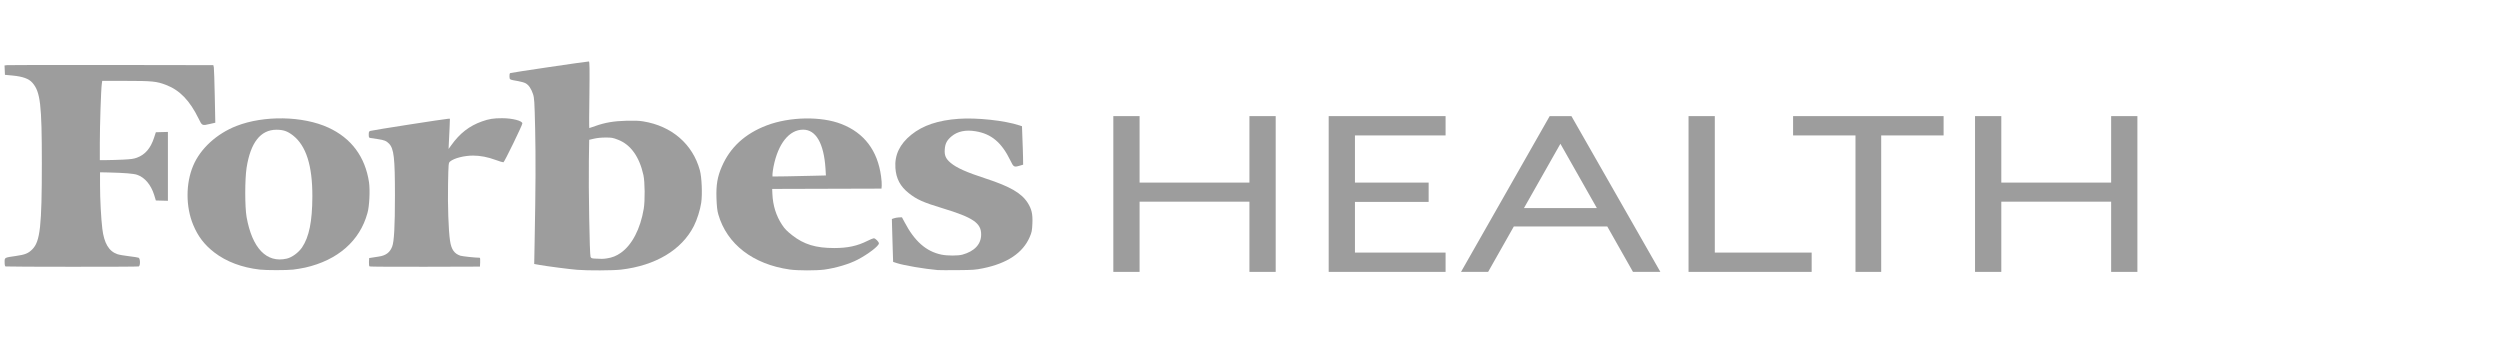 <svg width="276" height="38" viewBox="0 0 276 38" fill="none" xmlns="http://www.w3.org/2000/svg">
<g clip-path="url(#clip0_9590_1379)">
<path d="M113.448 22.378C112.759 21.309 111.497 20.587 108.859 19.722C106.701 19.018 105.611 18.536 104.946 17.975C104.407 17.52 104.246 17.146 104.303 16.468C104.349 15.835 104.556 15.461 105.061 15.042C105.715 14.498 106.61 14.311 107.688 14.489C109.455 14.774 110.58 15.728 111.555 17.734C111.899 18.447 111.945 18.474 112.564 18.296L112.954 18.18L112.943 17.36C112.932 16.905 112.909 15.951 112.874 15.247L112.828 13.936L112.53 13.838C110.912 13.303 107.837 12.973 105.841 13.116C103.569 13.277 101.894 13.838 100.609 14.872C99.335 15.898 98.75 17.11 98.853 18.545C98.933 19.731 99.393 20.587 100.334 21.327C101.205 22.022 101.94 22.352 104.039 22.985C107.424 24.01 108.331 24.625 108.319 25.891C108.319 26.961 107.585 27.745 106.254 28.111C105.783 28.245 104.579 28.245 103.936 28.111C102.249 27.763 100.964 26.631 99.863 24.527L99.576 23.992L99.243 24.001C99.06 24.01 98.807 24.055 98.693 24.099L98.463 24.179L98.486 25.098C98.498 25.606 98.532 26.666 98.555 27.469L98.601 28.913L98.98 29.038C99.748 29.297 102.066 29.689 103.512 29.814C103.695 29.831 104.682 29.831 105.715 29.823C107.505 29.805 107.631 29.796 108.537 29.617C111.199 29.074 112.92 27.924 113.677 26.176C113.907 25.641 113.941 25.472 113.976 24.679C114.022 23.627 113.895 23.074 113.448 22.378Z" fill="#9D9D9D"/>
<path d="M92.889 13.691C90.652 12.817 87.187 12.88 84.651 13.842C82.253 14.752 80.601 16.267 79.683 18.407C79.201 19.521 79.052 20.422 79.098 21.866C79.132 22.775 79.178 23.247 79.304 23.675C80.245 26.956 83.148 29.185 87.187 29.755C88.082 29.88 90.101 29.88 91.008 29.764C92.293 29.586 93.773 29.149 94.713 28.65C95.849 28.052 97.031 27.152 97.031 26.867C97.031 26.698 96.641 26.305 96.469 26.305C96.4 26.305 96.079 26.43 95.769 26.591C94.656 27.152 93.589 27.384 92.097 27.384C90.055 27.384 88.747 26.983 87.451 25.966C86.877 25.512 86.636 25.271 86.338 24.816C85.684 23.827 85.328 22.695 85.271 21.411L85.248 20.858L91.283 20.84L97.318 20.823L97.341 20.502C97.353 20.323 97.329 19.869 97.272 19.485C96.894 16.633 95.413 14.671 92.889 13.691ZM86.808 19.468L85.282 19.485V19.227C85.282 19.084 85.339 18.71 85.397 18.398C85.902 15.848 87.129 14.315 88.667 14.315C90.078 14.315 90.95 15.821 91.133 18.585L91.18 19.37L89.757 19.405C88.977 19.432 87.646 19.459 86.808 19.468Z" fill="#9D9D9D"/>
<path d="M71.013 13.401C70.531 13.32 70.095 13.311 69.166 13.329C67.754 13.365 66.791 13.534 65.735 13.909C65.391 14.034 65.081 14.14 65.058 14.14C65.035 14.14 65.035 12.482 65.07 10.468C65.104 7.615 65.093 6.786 65.012 6.786C64.748 6.786 56.419 8.016 56.327 8.069C56.258 8.114 56.235 8.248 56.246 8.453C56.269 8.809 56.223 8.783 57.233 8.961C57.543 9.014 57.899 9.121 58.025 9.193C58.369 9.38 58.644 9.79 58.839 10.37C58.989 10.824 59.011 11.154 59.081 14.265C59.149 17.439 59.138 20.693 59.023 26.666L58.977 29.144L59.574 29.251C60.434 29.403 62.913 29.724 63.716 29.786C64.897 29.884 67.674 29.866 68.546 29.768C72.379 29.322 75.258 27.593 76.601 24.954C76.957 24.25 77.301 23.171 77.415 22.378C77.553 21.442 77.473 19.561 77.266 18.803C76.475 15.906 74.157 13.909 71.013 13.401ZM65.196 28.36C65.093 28.146 64.966 20.72 65.012 17.751L65.047 15.433L65.586 15.308C65.942 15.228 66.366 15.184 66.86 15.184C67.548 15.184 67.64 15.201 68.225 15.424C69.625 15.959 70.589 17.305 71.036 19.338C71.197 20.087 71.219 22.146 71.07 23.046C70.703 25.257 69.774 27.049 68.535 27.914C68.041 28.262 67.582 28.44 66.986 28.529C66.561 28.591 66.424 28.591 65.655 28.547C65.334 28.529 65.265 28.502 65.196 28.36Z" fill="#9D9D9D"/>
<path d="M55.431 13.049C54.479 13.049 53.974 13.129 53.205 13.406C51.805 13.905 50.761 14.716 49.82 16.035L49.522 16.446L49.556 15.715C49.58 15.313 49.614 14.565 49.637 14.047L49.671 13.111H49.476C49.224 13.111 41.135 14.368 40.894 14.449C40.733 14.502 40.71 14.556 40.71 14.859C40.71 15.171 40.733 15.207 40.894 15.233C40.997 15.251 41.364 15.305 41.72 15.358C42.431 15.465 42.649 15.554 42.948 15.857C43.487 16.419 43.602 17.399 43.602 21.581C43.602 24.995 43.51 26.698 43.292 27.233C43.039 27.883 42.581 28.222 41.789 28.329C41.536 28.365 41.192 28.418 41.043 28.445L40.756 28.49L40.733 28.926C40.722 29.229 40.745 29.381 40.813 29.417C40.871 29.443 43.636 29.461 46.952 29.452L52.987 29.434L53.01 28.944C53.022 28.677 53.01 28.454 52.964 28.454C52.494 28.454 51.06 28.302 50.83 28.231C50.153 28.008 49.82 27.536 49.683 26.573C49.511 25.441 49.419 22.624 49.465 20.323C49.511 17.997 49.511 17.988 49.694 17.827C50.13 17.462 51.243 17.177 52.23 17.177C53.022 17.177 53.848 17.337 54.72 17.658C55.144 17.819 55.523 17.925 55.58 17.917C55.695 17.881 57.668 13.816 57.668 13.629C57.68 13.334 56.555 13.049 55.431 13.049Z" fill="#9D9D9D"/>
<path d="M40.739 20.118C40.314 17.301 38.776 15.242 36.241 14.083C33.43 12.799 29.15 12.719 26.11 13.905C23.918 14.76 22.117 16.41 21.325 18.299C20.499 20.252 20.499 22.819 21.325 24.816C21.853 26.091 22.564 27.027 23.666 27.874C24.985 28.89 26.718 29.541 28.691 29.764C29.402 29.844 31.628 29.844 32.363 29.764C32.707 29.728 33.303 29.621 33.694 29.541C37.285 28.73 39.729 26.59 40.566 23.523C40.784 22.793 40.865 20.974 40.739 20.118ZM31.663 28.551C29.437 29.069 27.842 27.419 27.223 23.96C27.027 22.846 27.027 19.797 27.223 18.522C27.659 15.741 28.76 14.332 30.504 14.323C31.284 14.323 31.72 14.475 32.34 14.947C33.797 16.089 34.497 18.273 34.485 21.705C34.474 24.442 34.13 26.162 33.338 27.33C32.948 27.892 32.236 28.418 31.663 28.551Z" fill="#9D9D9D"/>
<path d="M11.285 8.93H13.855C16.804 8.93 17.286 8.975 18.33 9.376C19.845 9.955 20.946 11.096 21.921 13.084C22.311 13.896 22.311 13.887 23.184 13.682L23.769 13.548L23.711 10.624C23.677 9.019 23.631 7.584 23.608 7.441L23.551 7.192L12.295 7.174C6.099 7.165 0.913 7.174 0.775 7.192L0.5 7.227L0.523 7.744L0.546 8.261L1.406 8.342C2.519 8.449 3.185 8.689 3.575 9.135C4.458 10.142 4.619 11.515 4.619 18.023C4.619 24.959 4.435 26.644 3.575 27.517C3.127 27.972 2.772 28.115 1.774 28.257C0.466 28.445 0.511 28.418 0.511 28.944C0.511 29.238 0.546 29.39 0.615 29.416C0.764 29.461 15.163 29.47 15.313 29.416C15.508 29.354 15.496 28.534 15.301 28.453C15.221 28.418 14.739 28.346 14.223 28.284C13.706 28.222 13.133 28.124 12.96 28.061C12.02 27.74 11.492 26.858 11.297 25.262C11.159 24.121 11.044 22.008 11.044 20.448V19.022L11.916 19.039C13.787 19.084 14.75 19.164 15.14 19.298C15.989 19.592 16.666 20.394 17.022 21.527L17.206 22.133L17.871 22.151L18.537 22.169V14.564L17.871 14.582L17.206 14.6L17.011 15.197C16.632 16.365 16.024 17.078 15.117 17.408C14.75 17.542 14.486 17.577 13.603 17.622C13.018 17.649 12.203 17.675 11.779 17.675H11.021V15.786C11.021 13.896 11.148 9.884 11.239 9.26L11.285 8.93Z" fill="#9D9D9D"/>
<path d="M122.911 30.016H125.81V22.265H137.937V30.016H140.836V12.819H137.937V20.158H125.81V12.819H122.911V30.016Z" fill="#9D9D9D"/>
<path d="M146.687 30.016H159.592V27.885H149.586V22.29H157.722V20.158H149.586V14.951H159.592V12.819H146.687V30.016Z" fill="#9D9D9D"/>
<path d="M161.296 30.016H164.289L167.126 25.003H177.444L180.281 30.016H183.305L173.485 12.819H171.085L161.296 30.016ZM168.248 22.968L172.269 15.871L176.291 22.968H168.248Z" fill="#9D9D9D"/>
<path d="M186.415 30.016H200.007V27.885H189.314V12.819H186.415V30.016Z" fill="#9D9D9D"/>
<path d="M204.846 30.016H207.684V14.951H214.573V12.819H197.957V14.951H204.846V30.016Z" fill="#9D9D9D"/>
<path d="M218.044 30.016H220.944V22.265H233.071V30.016H235.969V12.819H233.071V20.158H220.944V12.819H218.044V30.016Z" fill="#9D9D9D"/>
</g>
<defs>
<clipPath id="clip0_9590_1379">
<rect width="275" height="38" fill="white" transform="translate(0.5)"/>
</clipPath>
</defs>
</svg>
